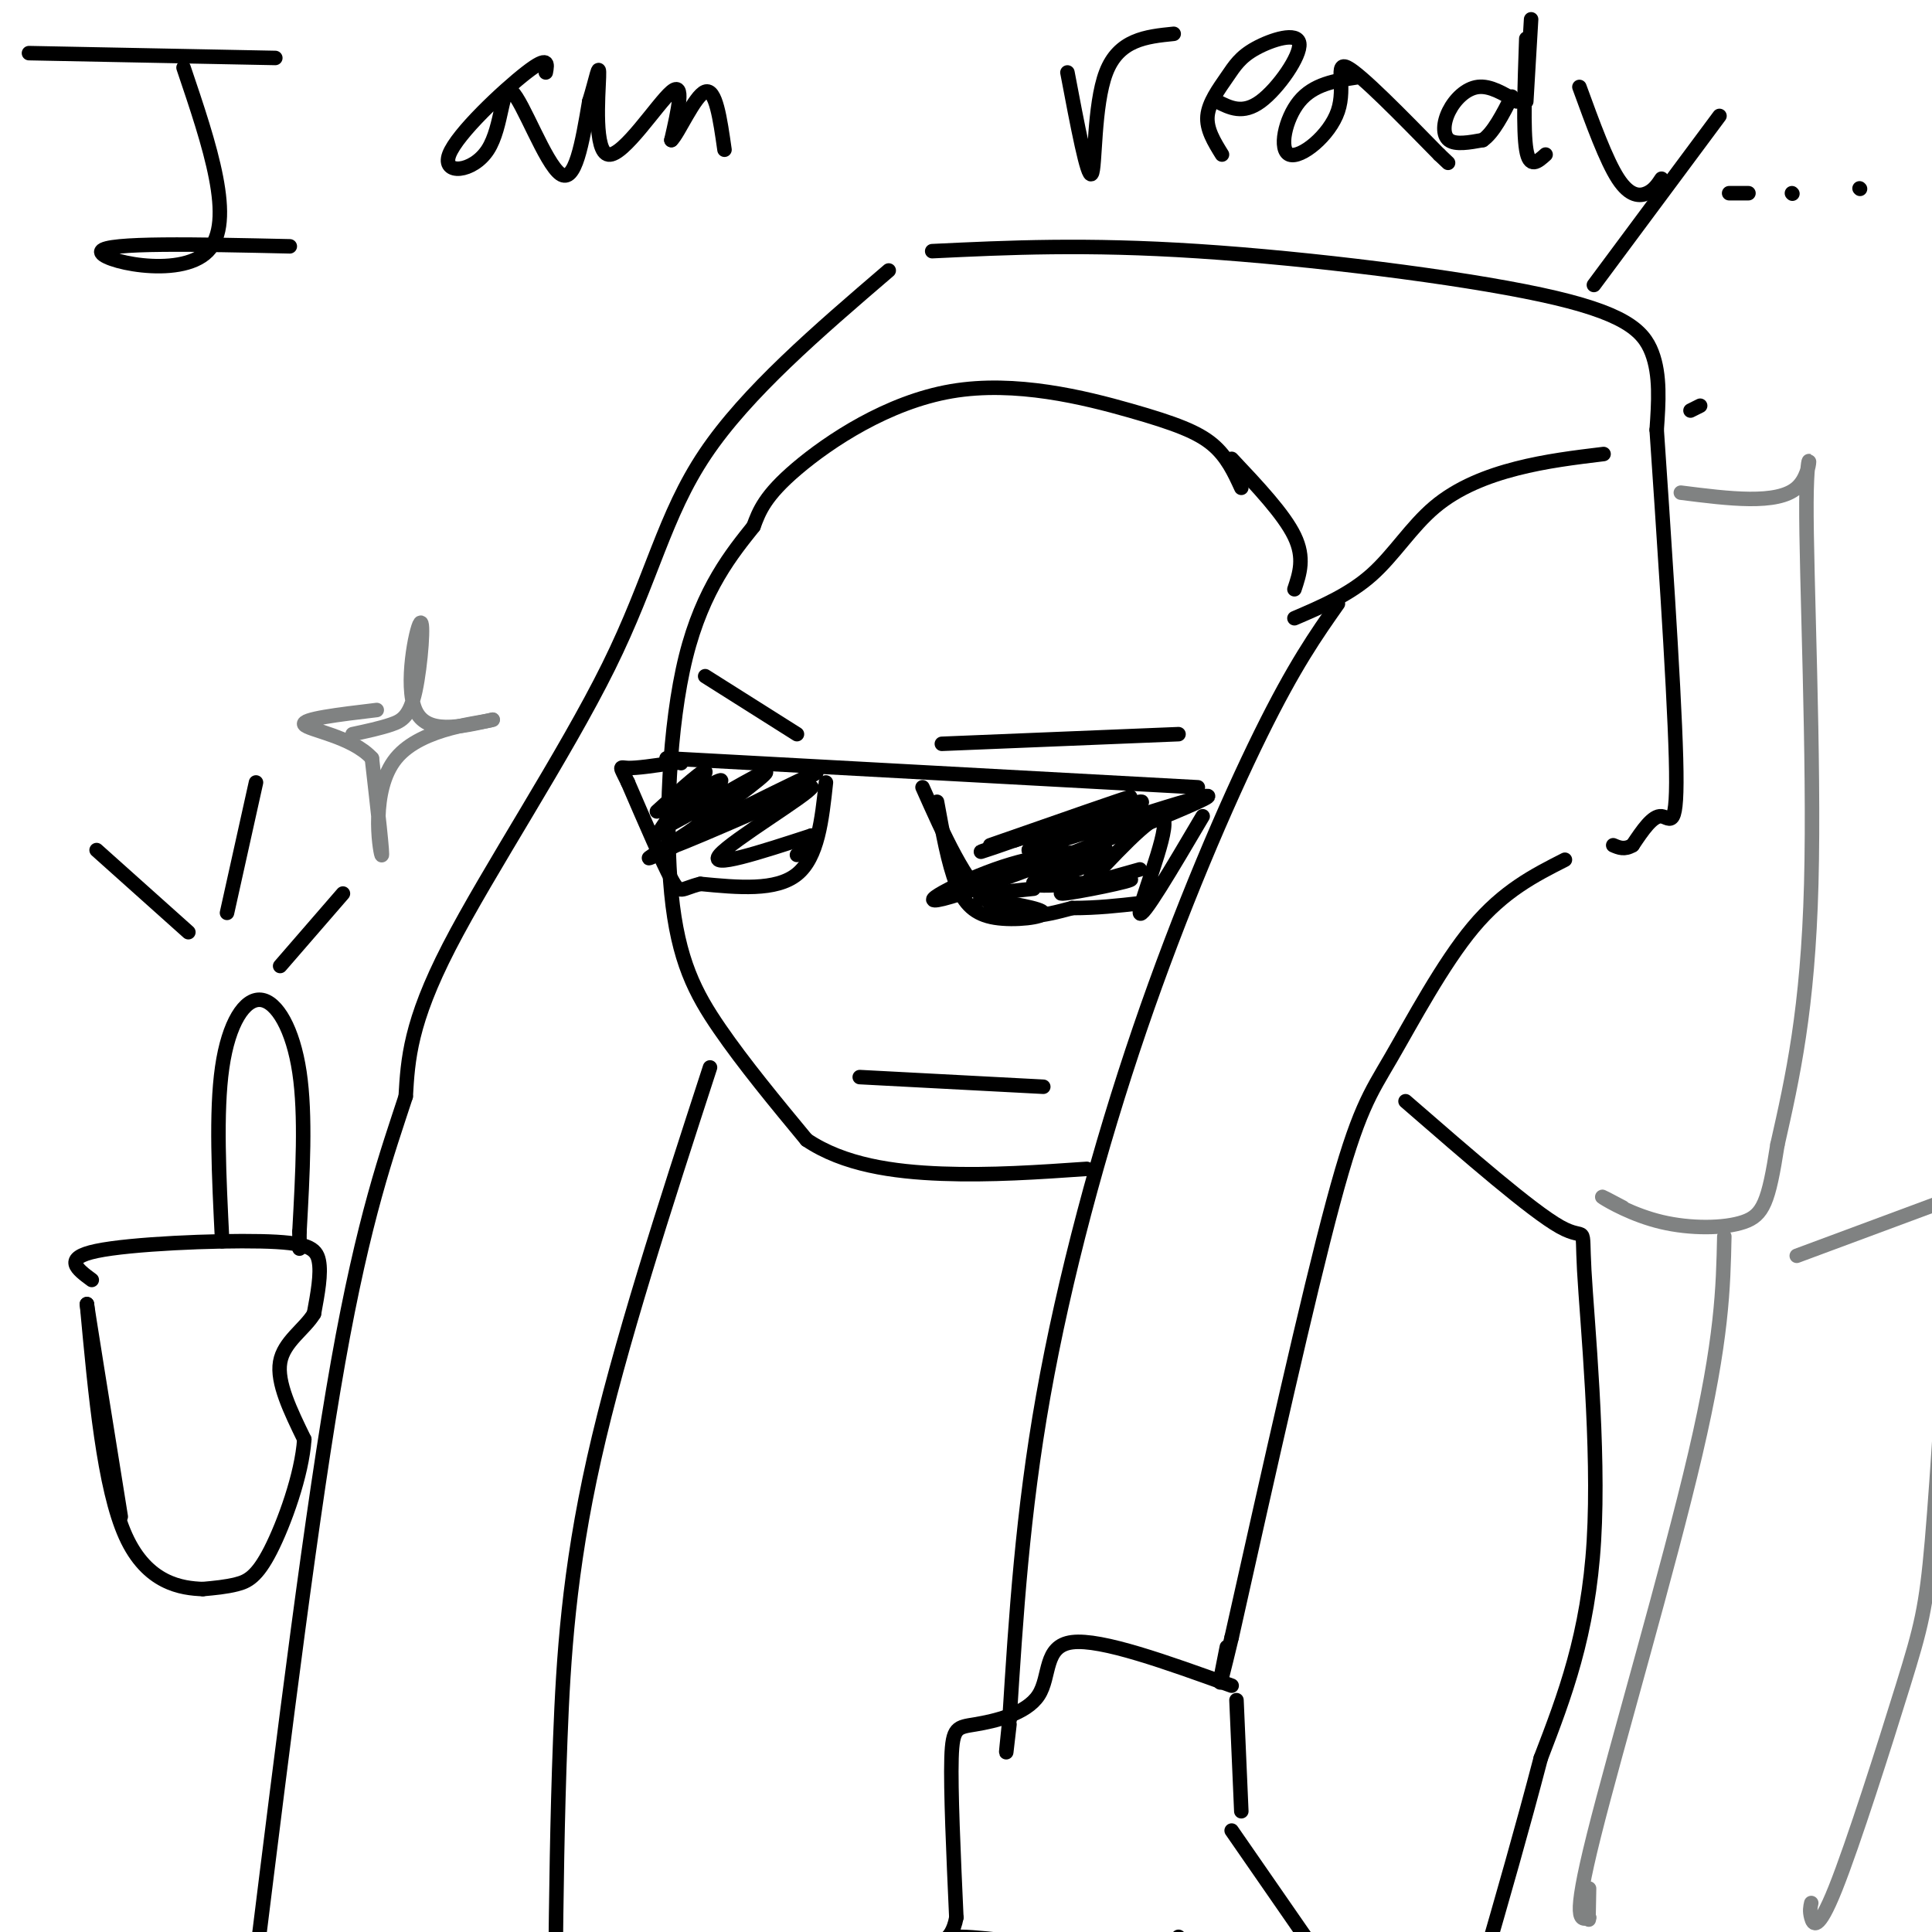 <svg viewBox='0 0 400 400' version='1.1' xmlns='http://www.w3.org/2000/svg' xmlns:xlink='http://www.w3.org/1999/xlink'><g fill='none' stroke='rgb(0,0,0)' stroke-width='3' stroke-linecap='round' stroke-linejoin='round'><path d='M257,101c-1.491,-3.241 -2.982,-6.482 -6,-9c-3.018,-2.518 -7.561,-4.314 -17,-7c-9.439,-2.686 -23.772,-6.262 -37,-4c-13.228,2.262 -25.351,10.360 -32,16c-6.649,5.640 -7.825,8.820 -9,12'/><path d='M156,109c-4.279,5.375 -10.477,12.812 -14,27c-3.523,14.188 -4.372,35.128 -3,49c1.372,13.872 4.963,20.678 10,28c5.037,7.322 11.518,15.161 18,23'/><path d='M167,236c7.689,5.178 17.911,6.622 28,7c10.089,0.378 20.044,-0.311 30,-1'/><path d='M255,95c5.417,5.750 10.833,11.500 13,16c2.167,4.500 1.083,7.750 0,11'/><path d='M138,157c0.000,0.000 110.000,6.000 110,6'/><path d='M191,163c4.417,9.917 8.833,19.833 14,24c5.167,4.167 11.083,2.583 17,1'/><path d='M222,188c5.167,0.000 9.583,-0.500 14,-1'/><path d='M205,175c14.083,-4.917 28.167,-9.833 29,-10c0.833,-0.167 -11.583,4.417 -24,9'/><path d='M210,174c-6.393,2.274 -10.375,3.458 -3,1c7.375,-2.458 26.107,-8.560 29,-9c2.893,-0.440 -10.054,4.780 -23,10'/><path d='M213,176c7.951,-2.223 39.327,-12.781 37,-11c-2.327,1.781 -38.357,15.903 -51,20c-12.643,4.097 -1.898,-1.829 7,-5c8.898,-3.171 15.949,-3.585 23,-4'/><path d='M229,176c-1.325,1.091 -16.139,5.818 -15,7c1.139,1.182 18.230,-1.182 20,-1c1.770,0.182 -11.780,2.909 -14,3c-2.220,0.091 6.890,-2.455 16,-5'/><path d='M249,169c-6.378,10.822 -12.756,21.644 -13,20c-0.244,-1.644 5.644,-15.756 5,-19c-0.644,-3.244 -7.822,4.378 -15,12'/><path d='M226,182c-1.622,1.022 1.822,-2.422 1,-3c-0.822,-0.578 -5.911,1.711 -11,4'/><path d='M194,166c1.161,6.381 2.321,12.762 4,17c1.679,4.238 3.875,6.333 8,7c4.125,0.667 10.179,-0.095 10,-1c-0.179,-0.905 -6.589,-1.952 -13,-3'/><path d='M203,186c-0.333,-0.833 5.333,-1.417 11,-2'/><path d='M171,162c-0.833,7.750 -1.667,15.500 -6,19c-4.333,3.500 -12.167,2.750 -20,2'/><path d='M145,183c-4.044,0.978 -4.156,2.422 -6,-1c-1.844,-3.422 -5.422,-11.711 -9,-20'/><path d='M130,162c-1.800,-3.733 -1.800,-3.067 0,-3c1.800,0.067 5.400,-0.467 9,-1'/><path d='M139,158c1.833,-0.167 1.917,-0.083 2,0'/><path d='M136,168c5.289,-4.822 10.578,-9.644 10,-8c-0.578,1.644 -7.022,9.756 -9,12c-1.978,2.244 0.511,-1.378 3,-5'/><path d='M140,167c3.536,-2.665 10.876,-6.828 9,-5c-1.876,1.828 -12.967,9.646 -11,9c1.967,-0.646 16.990,-9.756 20,-11c3.010,-1.244 -5.995,5.378 -15,12'/><path d='M143,172c-5.903,4.010 -13.159,8.033 -5,4c8.159,-4.033 31.735,-16.124 31,-16c-0.735,0.124 -25.781,12.464 -30,15c-4.219,2.536 12.391,-4.732 29,-12'/><path d='M168,163c-0.556,1.422 -16.444,10.978 -19,14c-2.556,3.022 8.222,-0.489 19,-4'/><path d='M168,173c2.667,0.000 -0.167,2.000 -3,4'/><path d='M146,140c0.000,0.000 19.000,12.000 19,12'/><path d='M195,154c0.000,0.000 49.000,-2.000 49,-2'/><path d='M178,223c0.000,0.000 38.000,2.000 38,2'/><path d='M277,125c-4.488,6.375 -8.976,12.750 -16,27c-7.024,14.250 -16.583,36.375 -25,61c-8.417,24.625 -15.690,51.750 -20,76c-4.310,24.250 -5.655,45.625 -7,67'/><path d='M209,356c-1.167,11.333 -0.583,6.167 0,1'/><path d='M255,349c-13.507,-4.871 -27.014,-9.742 -33,-9c-5.986,0.742 -4.450,7.096 -7,11c-2.550,3.904 -9.187,5.359 -13,6c-3.813,0.641 -4.804,0.469 -5,7c-0.196,6.531 0.402,19.766 1,33'/><path d='M198,397c-1.083,5.839 -4.290,3.936 1,4c5.290,0.064 19.078,2.094 28,3c8.922,0.906 12.978,0.687 15,0c2.022,-0.687 2.011,-1.844 2,-3'/><path d='M256,352c0.000,0.000 1.000,23.000 1,23'/><path d='M324,178c-6.339,3.220 -12.679,6.440 -19,14c-6.321,7.560 -12.625,19.458 -17,27c-4.375,7.542 -6.821,10.726 -12,30c-5.179,19.274 -13.089,54.637 -21,90'/><path d='M255,339c-3.667,15.333 -2.333,8.667 -1,2'/><path d='M193,52c15.893,-0.756 31.786,-1.512 55,0c23.214,1.512 53.750,5.292 71,9c17.250,3.708 21.214,7.345 23,12c1.786,4.655 1.393,10.327 1,16'/><path d='M343,89c1.167,17.214 3.583,52.250 4,68c0.417,15.750 -1.167,12.214 -3,12c-1.833,-0.214 -3.917,2.893 -6,6'/><path d='M338,175c-1.667,1.000 -2.833,0.500 -4,0'/><path d='M268,128c5.690,-2.440 11.381,-4.881 16,-9c4.619,-4.119 8.167,-9.917 13,-14c4.833,-4.083 10.952,-6.452 17,-8c6.048,-1.548 12.024,-2.274 18,-3'/><path d='M291,228c13.083,11.369 26.167,22.738 32,26c5.833,3.262 4.417,-1.583 5,9c0.583,10.583 3.167,36.595 2,56c-1.167,19.405 -6.083,32.202 -11,45'/><path d='M319,364c-3.833,14.667 -7.917,28.833 -12,43'/><path d='M255,379c0.000,0.000 18.000,26.000 18,26'/><path d='M147,221c-9.378,28.822 -18.756,57.644 -24,81c-5.244,23.356 -6.356,41.244 -7,58c-0.644,16.756 -0.822,32.378 -1,48'/><path d='M184,56c-14.726,12.625 -29.452,25.250 -38,38c-8.548,12.750 -10.917,25.625 -20,44c-9.083,18.375 -24.881,42.250 -33,58c-8.119,15.750 -8.560,23.375 -9,31'/><path d='M84,227c-3.756,11.533 -8.644,24.867 -14,55c-5.356,30.133 -11.178,77.067 -17,124'/><path d='M350,85c0.000,0.000 2.000,-1.000 2,-1'/><path d='M6,11c0.000,0.000 51.000,1.000 51,1'/><path d='M38,14c5.422,16.022 10.844,32.044 5,38c-5.844,5.956 -22.956,1.844 -22,0c0.956,-1.844 19.978,-1.422 39,-1'/><path d='M113,15c0.342,-1.815 0.685,-3.631 -4,0c-4.685,3.631 -14.396,12.708 -16,17c-1.604,4.292 4.900,3.800 8,-1c3.100,-4.800 2.796,-13.908 5,-12c2.204,1.908 6.915,14.831 10,17c3.085,2.169 4.542,-6.415 6,-15'/><path d='M122,21c1.467,-4.662 2.136,-8.817 2,-5c-0.136,3.817 -1.075,15.604 2,16c3.075,0.396 10.164,-10.601 13,-13c2.836,-2.399 1.418,3.801 0,10'/><path d='M139,29c1.378,-1.200 4.822,-9.200 7,-10c2.178,-0.800 3.089,5.600 4,12'/><path d='M221,15c2.089,11.022 4.178,22.044 5,21c0.822,-1.044 0.378,-14.156 3,-21c2.622,-6.844 8.311,-7.422 14,-8'/><path d='M252,21c2.664,1.354 5.327,2.709 9,0c3.673,-2.709 8.354,-9.480 8,-12c-0.354,-2.520 -5.744,-0.789 -9,1c-3.256,1.789 -4.376,3.635 -6,6c-1.624,2.365 -3.750,5.247 -4,8c-0.250,2.753 1.375,5.376 3,8'/><path d='M281,16c-4.528,0.695 -9.056,1.391 -12,5c-2.944,3.609 -4.305,10.132 -2,11c2.305,0.868 8.274,-3.920 10,-9c1.726,-5.080 -0.793,-10.451 2,-9c2.793,1.451 10.896,9.726 19,18'/><path d='M298,32c3.167,3.000 1.583,1.500 0,0'/><path d='M316,21c0.000,0.000 1.000,-17.000 1,-17'/><path d='M314,21c-2.744,-1.655 -5.488,-3.310 -8,-3c-2.512,0.310 -4.792,2.583 -6,5c-1.208,2.417 -1.345,4.976 0,6c1.345,1.024 4.173,0.512 7,0'/><path d='M307,29c2.167,-1.500 4.083,-5.250 6,-9'/><path d='M316,8c-0.333,9.500 -0.667,19.000 0,23c0.667,4.000 2.333,2.500 4,1'/><path d='M327,18c2.778,7.622 5.556,15.244 8,19c2.444,3.756 4.556,3.644 6,3c1.444,-0.644 2.222,-1.822 3,-3'/><path d='M356,24c0.000,0.000 -26.000,35.000 -26,35'/><path d='M358,40c0.000,0.000 4.000,0.000 4,0'/><path d='M371,40c0.000,0.000 0.100,0.100 0.1,0.1'/><path d='M385,39c0.000,0.000 0.100,0.100 0.1,0.1'/><path d='M46,257c-0.667,-13.381 -1.333,-26.762 0,-36c1.333,-9.238 4.667,-14.333 8,-14c3.333,0.333 6.667,6.095 8,15c1.333,8.905 0.667,20.952 0,33'/><path d='M62,255c0.000,5.667 0.000,3.333 0,1'/><path d='M19,265c-3.060,-2.256 -6.119,-4.512 1,-6c7.119,-1.488 24.417,-2.208 34,-2c9.583,0.208 11.452,1.345 12,4c0.548,2.655 -0.226,6.827 -1,11'/><path d='M65,272c-1.933,3.222 -6.267,5.778 -7,10c-0.733,4.222 2.133,10.111 5,16'/><path d='M63,298c-0.476,7.274 -4.167,17.458 -7,23c-2.833,5.542 -4.810,6.440 -7,7c-2.190,0.560 -4.595,0.780 -7,1'/><path d='M42,329c-4.289,-0.156 -11.511,-1.044 -16,-11c-4.489,-9.956 -6.244,-28.978 -8,-48'/><path d='M18,270c-0.167,-0.667 3.417,21.667 7,44'/><path d='M39,193c0.000,0.000 -19.000,-17.000 -19,-17'/><path d='M47,189c0.000,0.000 6.000,-27.000 6,-27'/><path d='M58,200c0.000,0.000 13.000,-15.000 13,-15'/></g>
<g fill='none' stroke='rgb(128,130,130)' stroke-width='3' stroke-linecap='round' stroke-linejoin='round'><path d='M73,152c2.879,-0.617 5.758,-1.234 8,-2c2.242,-0.766 3.848,-1.679 5,-7c1.152,-5.321 1.848,-15.048 1,-14c-0.848,1.048 -3.242,12.871 -1,18c2.242,5.129 9.121,3.565 16,2'/><path d='M102,149c-1.893,0.690 -14.625,1.417 -20,8c-5.375,6.583 -3.393,19.024 -3,20c0.393,0.976 -0.804,-9.512 -2,-20'/><path d='M77,157c-4.089,-4.533 -13.311,-5.867 -14,-7c-0.689,-1.133 7.156,-2.067 15,-3'/><path d='M348,102c9.988,1.268 19.976,2.536 24,-1c4.024,-3.536 2.083,-11.875 2,3c-0.083,14.875 1.690,52.964 1,79c-0.690,26.036 -3.845,40.018 -7,54'/><path d='M368,237c-1.842,11.892 -2.947,14.620 -7,16c-4.053,1.380 -11.053,1.410 -17,0c-5.947,-1.410 -10.842,-4.260 -12,-5c-1.158,-0.740 1.421,0.630 4,2'/><path d='M357,256c-0.222,10.600 -0.444,21.200 -6,45c-5.556,23.800 -16.444,60.800 -21,79c-4.556,18.200 -2.778,17.600 -1,17'/><path d='M329,397c-0.167,1.833 -0.083,-2.083 0,-6'/><path d='M375,394c-0.183,0.815 -0.367,1.630 0,3c0.367,1.370 1.284,3.295 5,-6c3.716,-9.295 10.231,-29.810 14,-42c3.769,-12.190 4.791,-16.054 6,-30c1.209,-13.946 2.604,-37.973 4,-62'/><path d='M372,260c0.000,0.000 35.000,-13.000 35,-13'/></g>
</svg>